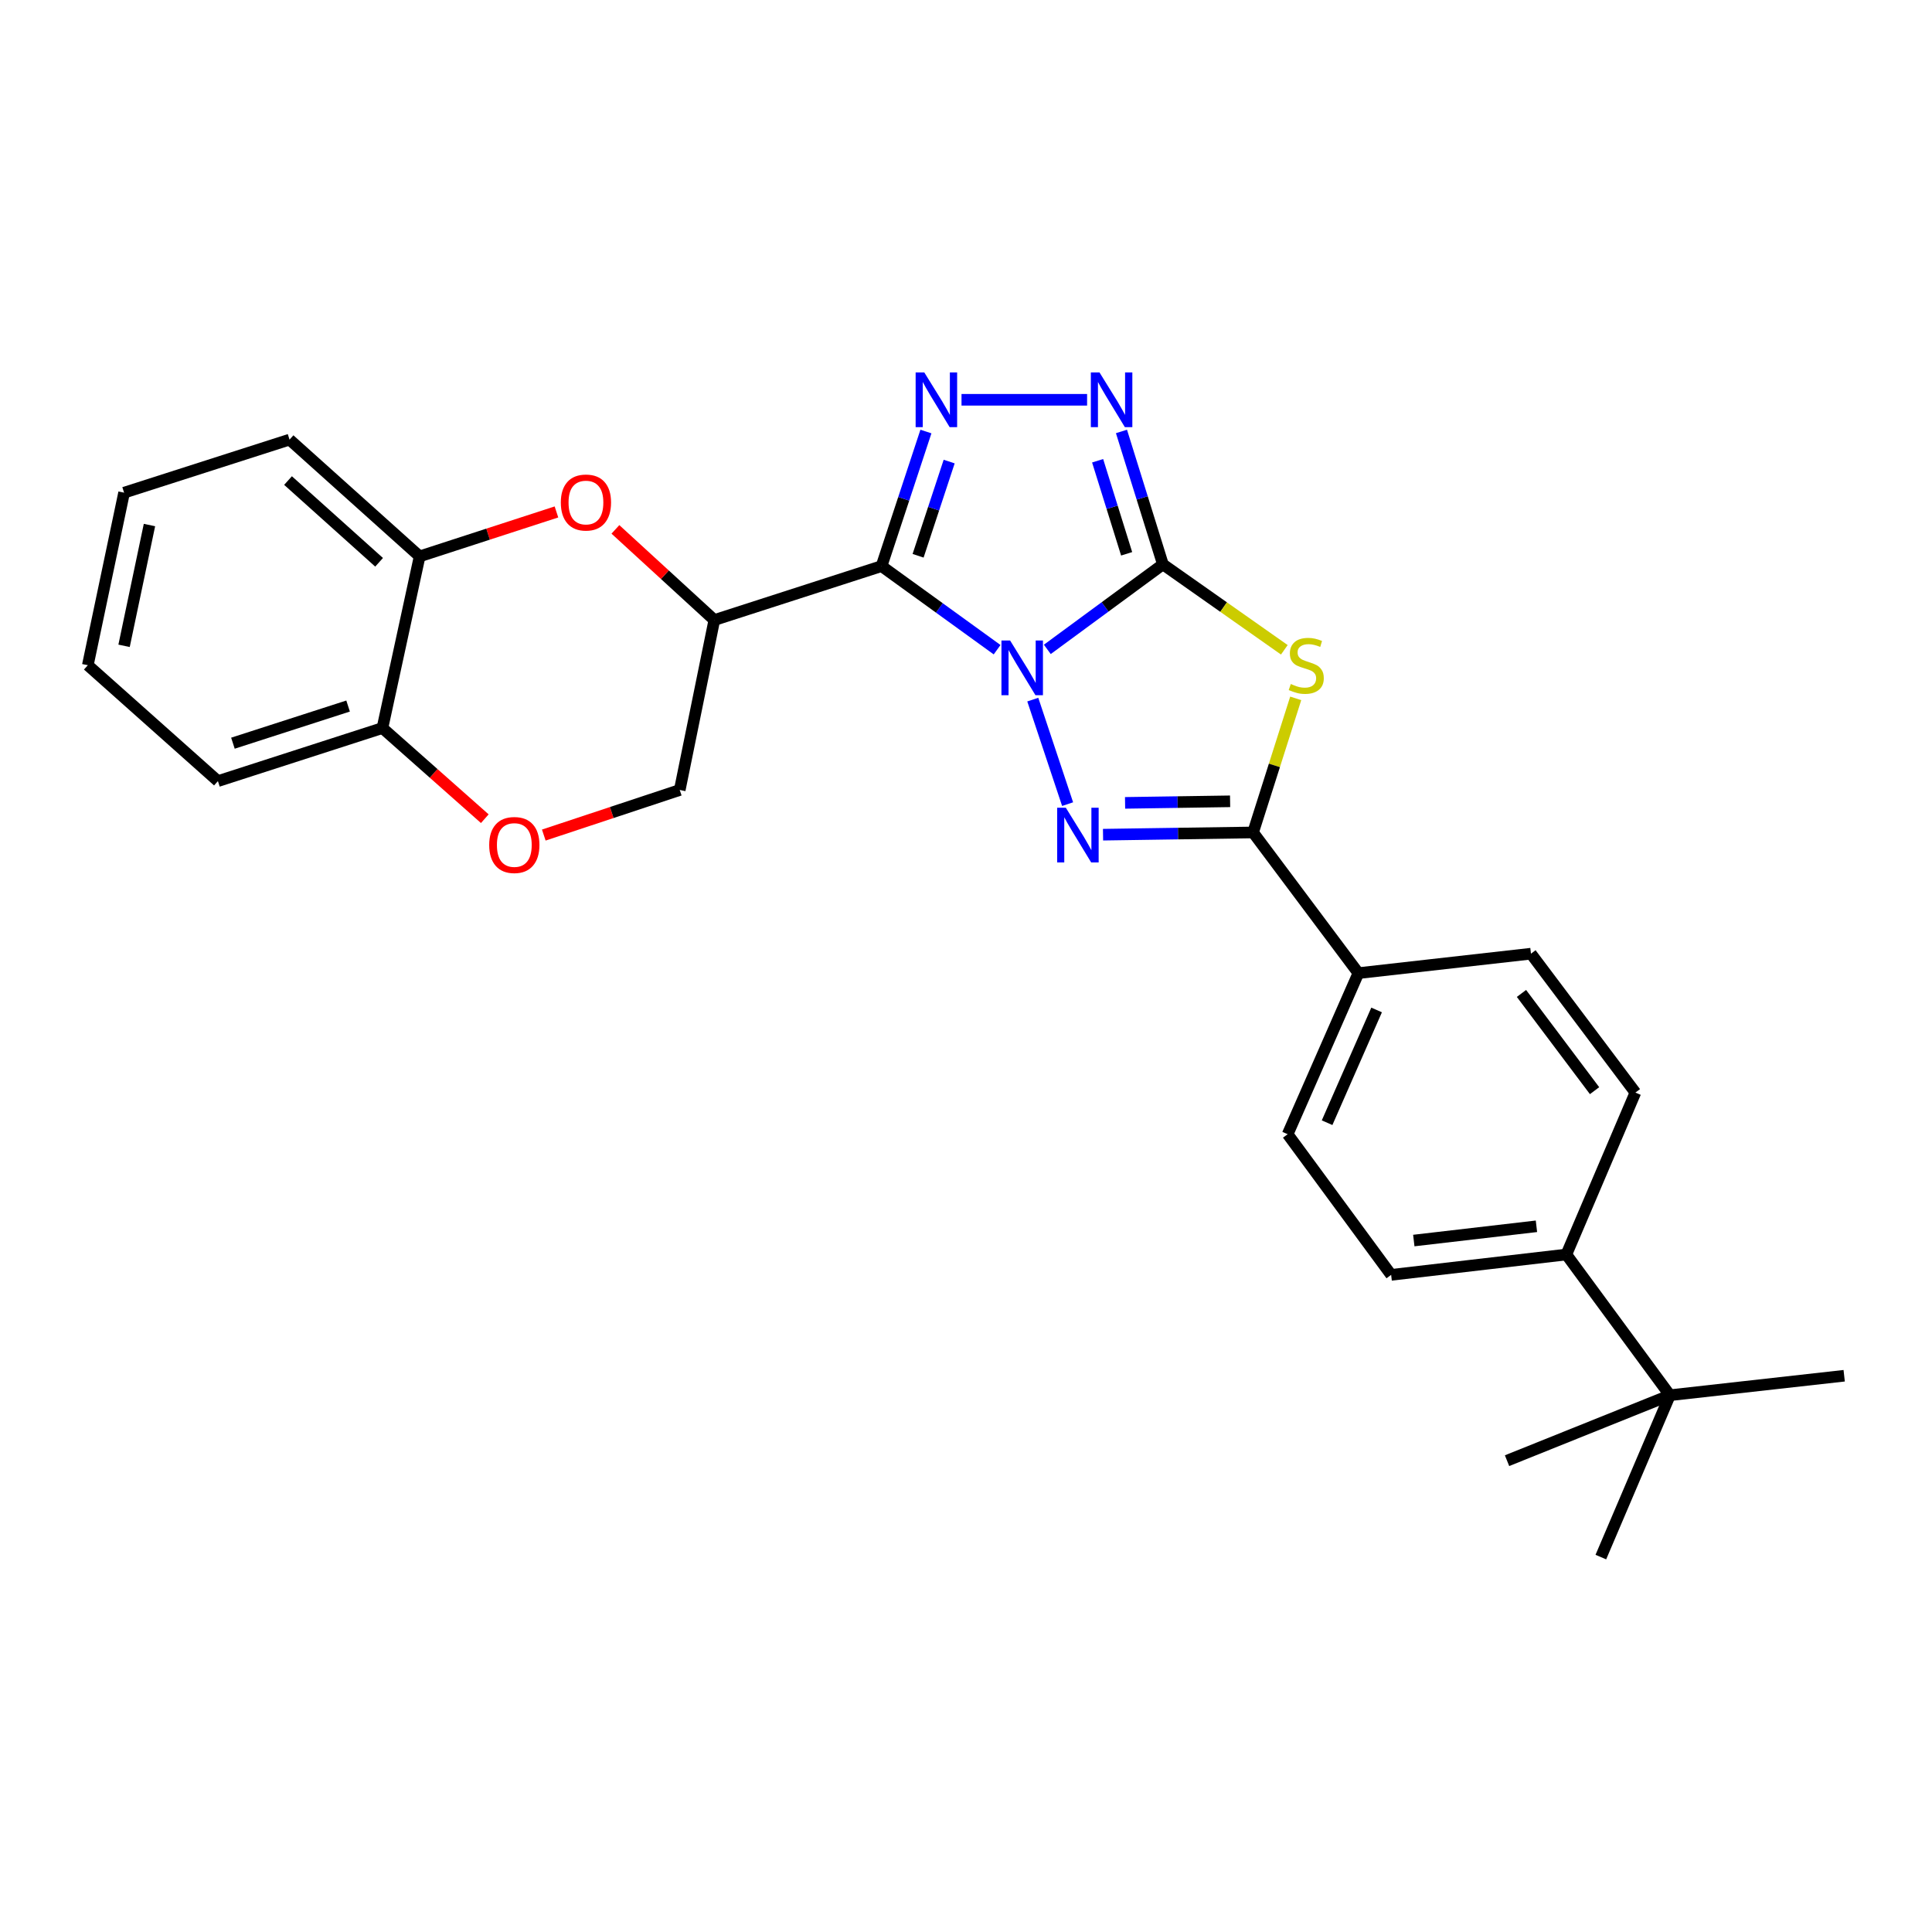 <?xml version='1.0' encoding='iso-8859-1'?>
<svg version='1.1' baseProfile='full'
              xmlns='http://www.w3.org/2000/svg'
                      xmlns:rdkit='http://www.rdkit.org/xml'
                      xmlns:xlink='http://www.w3.org/1999/xlink'
                  xml:space='preserve'
width='1000px' height='1000px' viewBox='0 0 1000 1000'>
<!-- END OF HEADER -->
<rect style='opacity:1.0;fill:#FFFFFF;stroke:none' width='1000' height='1000' x='0' y='0'> </rect>
<path class='bond-0' d='M 542.088,336.118 L 572.005,314.118' style='fill:none;fill-rule:evenodd;stroke:#0000FF;stroke-width:6px;stroke-linecap:butt;stroke-linejoin:miter;stroke-opacity:1' />
<path class='bond-0' d='M 572.005,314.118 L 601.921,292.119' style='fill:none;fill-rule:evenodd;stroke:#000000;stroke-width:6px;stroke-linecap:butt;stroke-linejoin:miter;stroke-opacity:1' />
<path class='bond-1' d='M 516.102,336.284 L 486.192,314.65' style='fill:none;fill-rule:evenodd;stroke:#0000FF;stroke-width:6px;stroke-linecap:butt;stroke-linejoin:miter;stroke-opacity:1' />
<path class='bond-1' d='M 486.192,314.65 L 456.282,293.015' style='fill:none;fill-rule:evenodd;stroke:#000000;stroke-width:6px;stroke-linecap:butt;stroke-linejoin:miter;stroke-opacity:1' />
<path class='bond-2' d='M 534.565,362.118 L 552.59,416.219' style='fill:none;fill-rule:evenodd;stroke:#0000FF;stroke-width:6px;stroke-linecap:butt;stroke-linejoin:miter;stroke-opacity:1' />
<path class='bond-3' d='M 601.921,292.119 L 633.343,314.227' style='fill:none;fill-rule:evenodd;stroke:#000000;stroke-width:6px;stroke-linecap:butt;stroke-linejoin:miter;stroke-opacity:1' />
<path class='bond-3' d='M 633.343,314.227 L 664.765,336.335' style='fill:none;fill-rule:evenodd;stroke:#CCCC00;stroke-width:6px;stroke-linecap:butt;stroke-linejoin:miter;stroke-opacity:1' />
<path class='bond-6' d='M 601.921,292.119 L 591.196,257.719' style='fill:none;fill-rule:evenodd;stroke:#000000;stroke-width:6px;stroke-linecap:butt;stroke-linejoin:miter;stroke-opacity:1' />
<path class='bond-6' d='M 591.196,257.719 L 580.47,223.319' style='fill:none;fill-rule:evenodd;stroke:#0000FF;stroke-width:6px;stroke-linecap:butt;stroke-linejoin:miter;stroke-opacity:1' />
<path class='bond-6' d='M 583.147,286.649 L 575.638,262.569' style='fill:none;fill-rule:evenodd;stroke:#000000;stroke-width:6px;stroke-linecap:butt;stroke-linejoin:miter;stroke-opacity:1' />
<path class='bond-6' d='M 575.638,262.569 L 568.13,238.489' style='fill:none;fill-rule:evenodd;stroke:#0000FF;stroke-width:6px;stroke-linecap:butt;stroke-linejoin:miter;stroke-opacity:1' />
<path class='bond-4' d='M 456.282,293.015 L 467.769,258.185' style='fill:none;fill-rule:evenodd;stroke:#000000;stroke-width:6px;stroke-linecap:butt;stroke-linejoin:miter;stroke-opacity:1' />
<path class='bond-4' d='M 467.769,258.185 L 479.256,223.354' style='fill:none;fill-rule:evenodd;stroke:#0000FF;stroke-width:6px;stroke-linecap:butt;stroke-linejoin:miter;stroke-opacity:1' />
<path class='bond-4' d='M 475.204,287.67 L 483.245,263.288' style='fill:none;fill-rule:evenodd;stroke:#000000;stroke-width:6px;stroke-linecap:butt;stroke-linejoin:miter;stroke-opacity:1' />
<path class='bond-4' d='M 483.245,263.288 L 491.286,238.907' style='fill:none;fill-rule:evenodd;stroke:#0000FF;stroke-width:6px;stroke-linecap:butt;stroke-linejoin:miter;stroke-opacity:1' />
<path class='bond-7' d='M 456.282,293.015 L 369.733,320.935' style='fill:none;fill-rule:evenodd;stroke:#000000;stroke-width:6px;stroke-linecap:butt;stroke-linejoin:miter;stroke-opacity:1' />
<path class='bond-5' d='M 570.93,432.033 L 609.76,431.456' style='fill:none;fill-rule:evenodd;stroke:#0000FF;stroke-width:6px;stroke-linecap:butt;stroke-linejoin:miter;stroke-opacity:1' />
<path class='bond-5' d='M 609.76,431.456 L 648.591,430.878' style='fill:none;fill-rule:evenodd;stroke:#000000;stroke-width:6px;stroke-linecap:butt;stroke-linejoin:miter;stroke-opacity:1' />
<path class='bond-5' d='M 582.336,415.566 L 609.518,415.162' style='fill:none;fill-rule:evenodd;stroke:#0000FF;stroke-width:6px;stroke-linecap:butt;stroke-linejoin:miter;stroke-opacity:1' />
<path class='bond-5' d='M 609.518,415.162 L 636.699,414.757' style='fill:none;fill-rule:evenodd;stroke:#000000;stroke-width:6px;stroke-linecap:butt;stroke-linejoin:miter;stroke-opacity:1' />
<path class='bond-27' d='M 670.66,361.471 L 659.625,396.174' style='fill:none;fill-rule:evenodd;stroke:#CCCC00;stroke-width:6px;stroke-linecap:butt;stroke-linejoin:miter;stroke-opacity:1' />
<path class='bond-27' d='M 659.625,396.174 L 648.591,430.878' style='fill:none;fill-rule:evenodd;stroke:#000000;stroke-width:6px;stroke-linecap:butt;stroke-linejoin:miter;stroke-opacity:1' />
<path class='bond-28' d='M 497.68,206.928 L 562.677,206.928' style='fill:none;fill-rule:evenodd;stroke:#0000FF;stroke-width:6px;stroke-linecap:butt;stroke-linejoin:miter;stroke-opacity:1' />
<path class='bond-11' d='M 648.591,430.878 L 703.101,503.693' style='fill:none;fill-rule:evenodd;stroke:#000000;stroke-width:6px;stroke-linecap:butt;stroke-linejoin:miter;stroke-opacity:1' />
<path class='bond-8' d='M 369.733,320.935 L 344.134,297.471' style='fill:none;fill-rule:evenodd;stroke:#000000;stroke-width:6px;stroke-linecap:butt;stroke-linejoin:miter;stroke-opacity:1' />
<path class='bond-8' d='M 344.134,297.471 L 318.536,274.007' style='fill:none;fill-rule:evenodd;stroke:#FF0000;stroke-width:6px;stroke-linecap:butt;stroke-linejoin:miter;stroke-opacity:1' />
<path class='bond-12' d='M 369.733,320.935 L 351.835,408.897' style='fill:none;fill-rule:evenodd;stroke:#000000;stroke-width:6px;stroke-linecap:butt;stroke-linejoin:miter;stroke-opacity:1' />
<path class='bond-10' d='M 288.019,264.982 L 252.612,276.482' style='fill:none;fill-rule:evenodd;stroke:#FF0000;stroke-width:6px;stroke-linecap:butt;stroke-linejoin:miter;stroke-opacity:1' />
<path class='bond-10' d='M 252.612,276.482 L 217.204,287.981' style='fill:none;fill-rule:evenodd;stroke:#000000;stroke-width:6px;stroke-linecap:butt;stroke-linejoin:miter;stroke-opacity:1' />
<path class='bond-9' d='M 281.464,432.229 L 316.649,420.563' style='fill:none;fill-rule:evenodd;stroke:#FF0000;stroke-width:6px;stroke-linecap:butt;stroke-linejoin:miter;stroke-opacity:1' />
<path class='bond-9' d='M 316.649,420.563 L 351.835,408.897' style='fill:none;fill-rule:evenodd;stroke:#000000;stroke-width:6px;stroke-linecap:butt;stroke-linejoin:miter;stroke-opacity:1' />
<path class='bond-13' d='M 250.929,423.755 L 224.438,400.292' style='fill:none;fill-rule:evenodd;stroke:#FF0000;stroke-width:6px;stroke-linecap:butt;stroke-linejoin:miter;stroke-opacity:1' />
<path class='bond-13' d='M 224.438,400.292 L 197.947,376.83' style='fill:none;fill-rule:evenodd;stroke:#000000;stroke-width:6px;stroke-linecap:butt;stroke-linejoin:miter;stroke-opacity:1' />
<path class='bond-20' d='M 217.204,287.981 L 149.866,227.542' style='fill:none;fill-rule:evenodd;stroke:#000000;stroke-width:6px;stroke-linecap:butt;stroke-linejoin:miter;stroke-opacity:1' />
<path class='bond-20' d='M 196.218,291.043 L 149.081,248.735' style='fill:none;fill-rule:evenodd;stroke:#000000;stroke-width:6px;stroke-linecap:butt;stroke-linejoin:miter;stroke-opacity:1' />
<path class='bond-30' d='M 217.204,287.981 L 197.947,376.83' style='fill:none;fill-rule:evenodd;stroke:#000000;stroke-width:6px;stroke-linecap:butt;stroke-linejoin:miter;stroke-opacity:1' />
<path class='bond-16' d='M 703.101,503.693 L 792.42,493.626' style='fill:none;fill-rule:evenodd;stroke:#000000;stroke-width:6px;stroke-linecap:butt;stroke-linejoin:miter;stroke-opacity:1' />
<path class='bond-17' d='M 703.101,503.693 L 666.489,587.065' style='fill:none;fill-rule:evenodd;stroke:#000000;stroke-width:6px;stroke-linecap:butt;stroke-linejoin:miter;stroke-opacity:1' />
<path class='bond-17' d='M 712.529,522.751 L 686.902,581.111' style='fill:none;fill-rule:evenodd;stroke:#000000;stroke-width:6px;stroke-linecap:butt;stroke-linejoin:miter;stroke-opacity:1' />
<path class='bond-24' d='M 197.947,376.83 L 112.793,404.307' style='fill:none;fill-rule:evenodd;stroke:#000000;stroke-width:6px;stroke-linecap:butt;stroke-linejoin:miter;stroke-opacity:1' />
<path class='bond-24' d='M 180.17,365.443 L 120.562,384.677' style='fill:none;fill-rule:evenodd;stroke:#000000;stroke-width:6px;stroke-linecap:butt;stroke-linejoin:miter;stroke-opacity:1' />
<path class='bond-14' d='M 864.339,722.166 L 810.744,649.333' style='fill:none;fill-rule:evenodd;stroke:#000000;stroke-width:6px;stroke-linecap:butt;stroke-linejoin:miter;stroke-opacity:1' />
<path class='bond-21' d='M 864.339,722.166 L 828.597,805.945' style='fill:none;fill-rule:evenodd;stroke:#000000;stroke-width:6px;stroke-linecap:butt;stroke-linejoin:miter;stroke-opacity:1' />
<path class='bond-22' d='M 864.339,722.166 L 954.545,712.081' style='fill:none;fill-rule:evenodd;stroke:#000000;stroke-width:6px;stroke-linecap:butt;stroke-linejoin:miter;stroke-opacity:1' />
<path class='bond-23' d='M 864.339,722.166 L 780.044,756.043' style='fill:none;fill-rule:evenodd;stroke:#000000;stroke-width:6px;stroke-linecap:butt;stroke-linejoin:miter;stroke-opacity:1' />
<path class='bond-15' d='M 810.744,649.333 L 720.057,659.871' style='fill:none;fill-rule:evenodd;stroke:#000000;stroke-width:6px;stroke-linecap:butt;stroke-linejoin:miter;stroke-opacity:1' />
<path class='bond-15' d='M 795.26,634.727 L 731.779,642.103' style='fill:none;fill-rule:evenodd;stroke:#000000;stroke-width:6px;stroke-linecap:butt;stroke-linejoin:miter;stroke-opacity:1' />
<path class='bond-29' d='M 810.744,649.333 L 846.477,565.518' style='fill:none;fill-rule:evenodd;stroke:#000000;stroke-width:6px;stroke-linecap:butt;stroke-linejoin:miter;stroke-opacity:1' />
<path class='bond-19' d='M 792.42,493.626 L 846.477,565.518' style='fill:none;fill-rule:evenodd;stroke:#000000;stroke-width:6px;stroke-linecap:butt;stroke-linejoin:miter;stroke-opacity:1' />
<path class='bond-19' d='M 787.504,514.203 L 825.344,564.528' style='fill:none;fill-rule:evenodd;stroke:#000000;stroke-width:6px;stroke-linecap:butt;stroke-linejoin:miter;stroke-opacity:1' />
<path class='bond-18' d='M 666.489,587.065 L 720.057,659.871' style='fill:none;fill-rule:evenodd;stroke:#000000;stroke-width:6px;stroke-linecap:butt;stroke-linejoin:miter;stroke-opacity:1' />
<path class='bond-25' d='M 149.866,227.542 L 64.231,255.01' style='fill:none;fill-rule:evenodd;stroke:#000000;stroke-width:6px;stroke-linecap:butt;stroke-linejoin:miter;stroke-opacity:1' />
<path class='bond-26' d='M 112.793,404.307 L 45.455,344.32' style='fill:none;fill-rule:evenodd;stroke:#000000;stroke-width:6px;stroke-linecap:butt;stroke-linejoin:miter;stroke-opacity:1' />
<path class='bond-31' d='M 64.231,255.01 L 45.455,344.32' style='fill:none;fill-rule:evenodd;stroke:#000000;stroke-width:6px;stroke-linecap:butt;stroke-linejoin:miter;stroke-opacity:1' />
<path class='bond-31' d='M 77.362,271.759 L 64.218,334.276' style='fill:none;fill-rule:evenodd;stroke:#000000;stroke-width:6px;stroke-linecap:butt;stroke-linejoin:miter;stroke-opacity:1' />
<path  class='atom-0' d='M 522.828 331.518
L 532.108 346.518
Q 533.028 347.998, 534.508 350.678
Q 535.988 353.358, 536.068 353.518
L 536.068 331.518
L 539.828 331.518
L 539.828 359.838
L 535.948 359.838
L 525.988 343.438
Q 524.828 341.518, 523.588 339.318
Q 522.388 337.118, 522.028 336.438
L 522.028 359.838
L 518.348 359.838
L 518.348 331.518
L 522.828 331.518
' fill='#0000FF'/>
<path  class='atom-3' d='M 551.663 418.067
L 560.943 433.067
Q 561.863 434.547, 563.343 437.227
Q 564.823 439.907, 564.903 440.067
L 564.903 418.067
L 568.663 418.067
L 568.663 446.387
L 564.783 446.387
L 554.823 429.987
Q 553.663 428.067, 552.423 425.867
Q 551.223 423.667, 550.863 422.987
L 550.863 446.387
L 547.183 446.387
L 547.183 418.067
L 551.663 418.067
' fill='#0000FF'/>
<path  class='atom-4' d='M 668.113 354.04
Q 668.433 354.16, 669.753 354.72
Q 671.073 355.28, 672.513 355.64
Q 673.993 355.96, 675.433 355.96
Q 678.113 355.96, 679.673 354.68
Q 681.233 353.36, 681.233 351.08
Q 681.233 349.52, 680.433 348.56
Q 679.673 347.6, 678.473 347.08
Q 677.273 346.56, 675.273 345.96
Q 672.753 345.2, 671.233 344.48
Q 669.753 343.76, 668.673 342.24
Q 667.633 340.72, 667.633 338.16
Q 667.633 334.6, 670.033 332.4
Q 672.473 330.2, 677.273 330.2
Q 680.553 330.2, 684.273 331.76
L 683.353 334.84
Q 679.953 333.44, 677.393 333.44
Q 674.633 333.44, 673.113 334.6
Q 671.593 335.72, 671.633 337.68
Q 671.633 339.2, 672.393 340.12
Q 673.193 341.04, 674.313 341.56
Q 675.473 342.08, 677.393 342.68
Q 679.953 343.48, 681.473 344.28
Q 682.993 345.08, 684.073 346.72
Q 685.193 348.32, 685.193 351.08
Q 685.193 355, 682.553 357.12
Q 679.953 359.2, 675.593 359.2
Q 673.073 359.2, 671.153 358.64
Q 669.273 358.12, 667.033 357.2
L 668.113 354.04
' fill='#CCCC00'/>
<path  class='atom-5' d='M 478.413 192.768
L 487.693 207.768
Q 488.613 209.248, 490.093 211.928
Q 491.573 214.608, 491.653 214.768
L 491.653 192.768
L 495.413 192.768
L 495.413 221.088
L 491.533 221.088
L 481.573 204.688
Q 480.413 202.768, 479.173 200.568
Q 477.973 198.368, 477.613 197.688
L 477.613 221.088
L 473.933 221.088
L 473.933 192.768
L 478.413 192.768
' fill='#0000FF'/>
<path  class='atom-7' d='M 569.099 192.768
L 578.379 207.768
Q 579.299 209.248, 580.779 211.928
Q 582.259 214.608, 582.339 214.768
L 582.339 192.768
L 586.099 192.768
L 586.099 221.088
L 582.219 221.088
L 572.259 204.688
Q 571.099 202.768, 569.859 200.568
Q 568.659 198.368, 568.299 197.688
L 568.299 221.088
L 564.619 221.088
L 564.619 192.768
L 569.099 192.768
' fill='#0000FF'/>
<path  class='atom-9' d='M 290.282 260.105
Q 290.282 253.305, 293.642 249.505
Q 297.002 245.705, 303.282 245.705
Q 309.562 245.705, 312.922 249.505
Q 316.282 253.305, 316.282 260.105
Q 316.282 266.985, 312.882 270.905
Q 309.482 274.785, 303.282 274.785
Q 297.042 274.785, 293.642 270.905
Q 290.282 267.025, 290.282 260.105
M 303.282 271.585
Q 307.602 271.585, 309.922 268.705
Q 312.282 265.785, 312.282 260.105
Q 312.282 254.545, 309.922 251.745
Q 307.602 248.905, 303.282 248.905
Q 298.962 248.905, 296.602 251.705
Q 294.282 254.505, 294.282 260.105
Q 294.282 265.825, 296.602 268.705
Q 298.962 271.585, 303.282 271.585
' fill='#FF0000'/>
<path  class='atom-10' d='M 253.209 437.368
Q 253.209 430.568, 256.569 426.768
Q 259.929 422.968, 266.209 422.968
Q 272.489 422.968, 275.849 426.768
Q 279.209 430.568, 279.209 437.368
Q 279.209 444.248, 275.809 448.168
Q 272.409 452.048, 266.209 452.048
Q 259.969 452.048, 256.569 448.168
Q 253.209 444.288, 253.209 437.368
M 266.209 448.848
Q 270.529 448.848, 272.849 445.968
Q 275.209 443.048, 275.209 437.368
Q 275.209 431.808, 272.849 429.008
Q 270.529 426.168, 266.209 426.168
Q 261.889 426.168, 259.529 428.968
Q 257.209 431.768, 257.209 437.368
Q 257.209 443.088, 259.529 445.968
Q 261.889 448.848, 266.209 448.848
' fill='#FF0000'/>
</svg>
